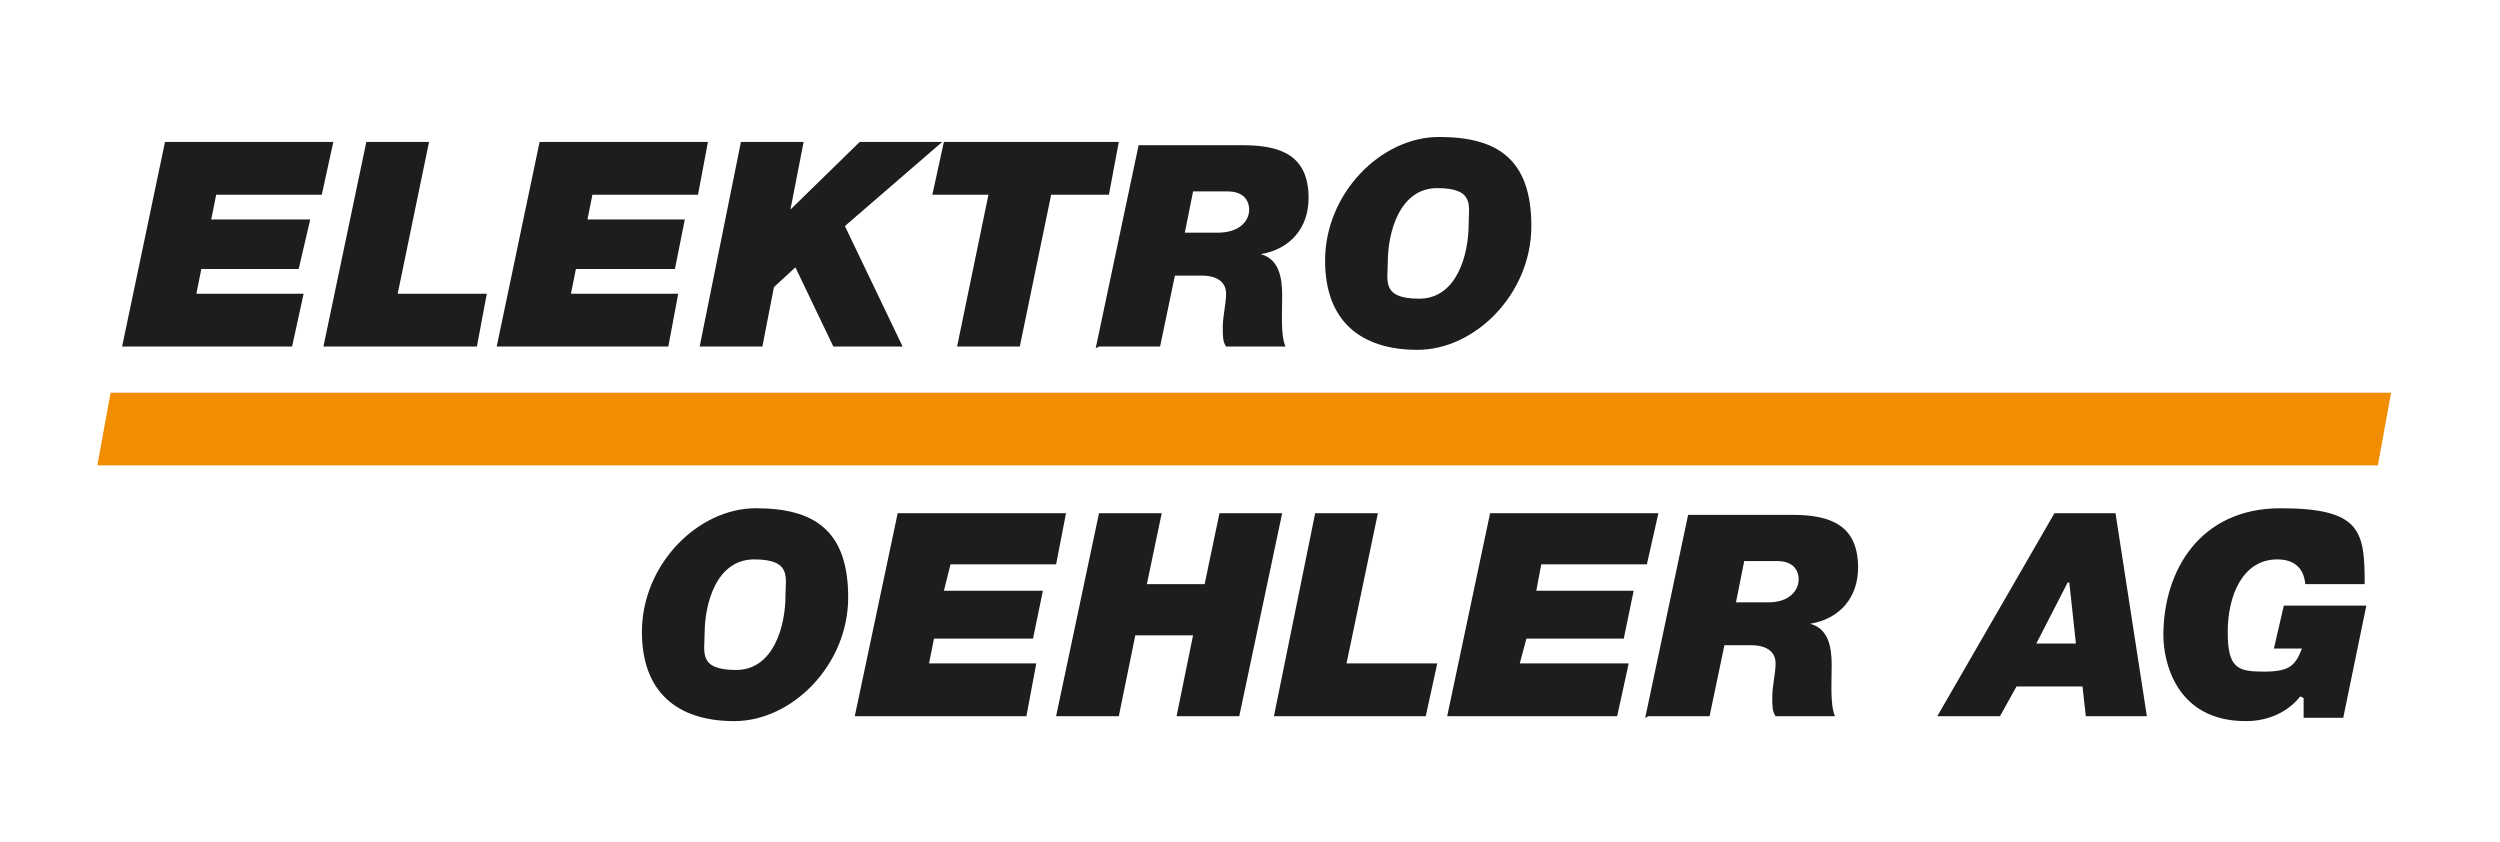 <?xml version="1.0" encoding="UTF-8"?>
<svg id="Ebene_1" xmlns="http://www.w3.org/2000/svg" version="1.1" viewBox="0 0 151.5 51">
  <!-- Generator: Adobe Illustrator 29.3.0, SVG Export Plug-In . SVG Version: 2.1.0 Build 146)  -->
  <defs>
    <style>
      .st0 {
        fill: #f28c00;
      }

      .st1 {
        fill: #1d1d1b;
      }
    </style>
  </defs>
  <polygon class="st1" points="10 8.6 20.2 8.6 19.5 11.8 13.1 11.8 12.8 13.3 18.8 13.3 18.1 16.3 12.2 16.3 11.9 17.8 18.4 17.8 17.7 21 7.4 21 10 8.6"/>
  <polygon class="st1" points="22.2 8.6 26 8.6 24.1 17.8 29.5 17.8 28.9 21 19.6 21 22.2 8.6"/>
  <polygon class="st1" points="32.7 8.6 42.9 8.6 42.3 11.8 35.9 11.8 35.6 13.3 41.5 13.3 40.9 16.3 34.9 16.3 34.6 17.8 41.1 17.8 40.5 21 30.1 21 32.7 8.6"/>
  <polygon class="st1" points="44.9 8.6 48.7 8.6 47.9 12.7 47.9 12.7 52.1 8.6 57.1 8.6 51.2 13.7 54.7 21 50.5 21 48.2 16.2 46.9 17.4 46.2 21 42.4 21 44.9 8.6"/>
  <polygon class="st1" points="59.9 11.8 56.5 11.8 57.2 8.6 67.8 8.6 67.2 11.8 63.7 11.8 61.8 21 58 21 59.9 11.8"/>
  <g>
    <path class="st1" d="M72.3,11.6h2.1c1,0,1.3.6,1.3,1.1,0,.7-.6,1.4-1.9,1.4h-2l.5-2.5ZM66.6,21h3.7l.9-4.3h1.6c1.1,0,1.5.5,1.5,1.1s-.2,1.4-.2,2,0,.9.2,1.2h3.6c-.3-.7-.2-2-.2-3.1s-.2-2.2-1.3-2.5h0c1.8-.3,2.9-1.6,2.9-3.4,0-2.6-1.7-3.2-4-3.2h-6.3l-2.6,12.3Z"/>
    <path class="st1" d="M84.1,15.9c0-1.8.7-4.5,3-4.5s1.9,1.1,1.9,2.2c0,1.8-.7,4.5-3,4.5s-1.9-1.1-1.9-2.2M80.3,15.8c0,3.6,2.1,5.4,5.6,5.4s6.9-3.4,6.9-7.5-2.1-5.4-5.6-5.4-6.9,3.4-6.9,7.5"/>
    <polygon class="st0" points="6.7 23.8 144.9 23.8 144.1 28.2 5.9 28.2 6.7 23.8"/>
    <path class="st1" d="M42.7,38.4c0-1.8.7-4.5,3-4.5s1.9,1.1,1.9,2.2c0,1.8-.7,4.5-3,4.5s-1.9-1.1-1.9-2.2M38.9,38.3c0,3.6,2.1,5.4,5.6,5.4s6.9-3.4,6.9-7.5-2.1-5.4-5.6-5.4-6.9,3.4-6.9,7.5"/>
    <polygon class="st1" points="54.4 31.1 64.6 31.1 64 34.2 57.6 34.2 57.2 35.8 63.2 35.8 62.6 38.7 56.6 38.7 56.3 40.2 62.8 40.2 62.2 43.4 51.8 43.4 54.4 31.1"/>
    <polygon class="st1" points="66.6 31.1 70.4 31.1 69.5 35.4 73 35.4 73.9 31.1 77.7 31.1 75.1 43.4 71.3 43.4 72.3 38.5 68.8 38.5 67.8 43.4 64 43.4 66.6 31.1"/>
    <polygon class="st1" points="79.7 31.1 83.5 31.1 81.6 40.2 87.1 40.2 86.4 43.4 77.2 43.4 79.7 31.1"/>
    <polygon class="st1" points="90.3 31.1 100.5 31.1 99.8 34.2 93.4 34.2 93.1 35.8 99 35.8 98.4 38.7 92.5 38.7 92.1 40.2 98.7 40.2 98 43.4 87.7 43.4 90.3 31.1"/>
    <path class="st1" d="M105.6,34h2.1c1,0,1.3.6,1.3,1.1,0,.7-.6,1.4-1.8,1.4h-2l.5-2.5ZM99.9,43.4h3.7l.9-4.3h1.6c1.1,0,1.5.5,1.5,1.1s-.2,1.4-.2,2,0,.9.2,1.2h3.6c-.3-.7-.2-2-.2-3.1s-.2-2.2-1.3-2.5h0c1.8-.3,2.9-1.6,2.9-3.4,0-2.6-1.7-3.2-4-3.2h-6.3l-2.6,12.3Z"/>
    <path class="st1" d="M125.4,35.3h0l.4,3.7h-2.4l1.9-3.7ZM117.3,43.4h3.9l1-1.8h4l.2,1.8h3.7l-1.9-12.3h-3.7l-7.1,12.3Z"/>
    <path class="st1" d="M139.4,42.2h0c-.8,1-2,1.5-3.3,1.5-4.3,0-5-3.7-5-5.2,0-3.9,2.2-7.7,7.1-7.7s5.1,1.4,5.1,4.6h-3.6c-.1-1.1-.8-1.5-1.7-1.5-2.1,0-3,2.2-3,4.4s.6,2.4,2.2,2.4,1.9-.4,2.3-1.4h-1.7l.6-2.6h5l-1.4,6.8h-2.4v-1.2Z"/>
  </g>
</svg>